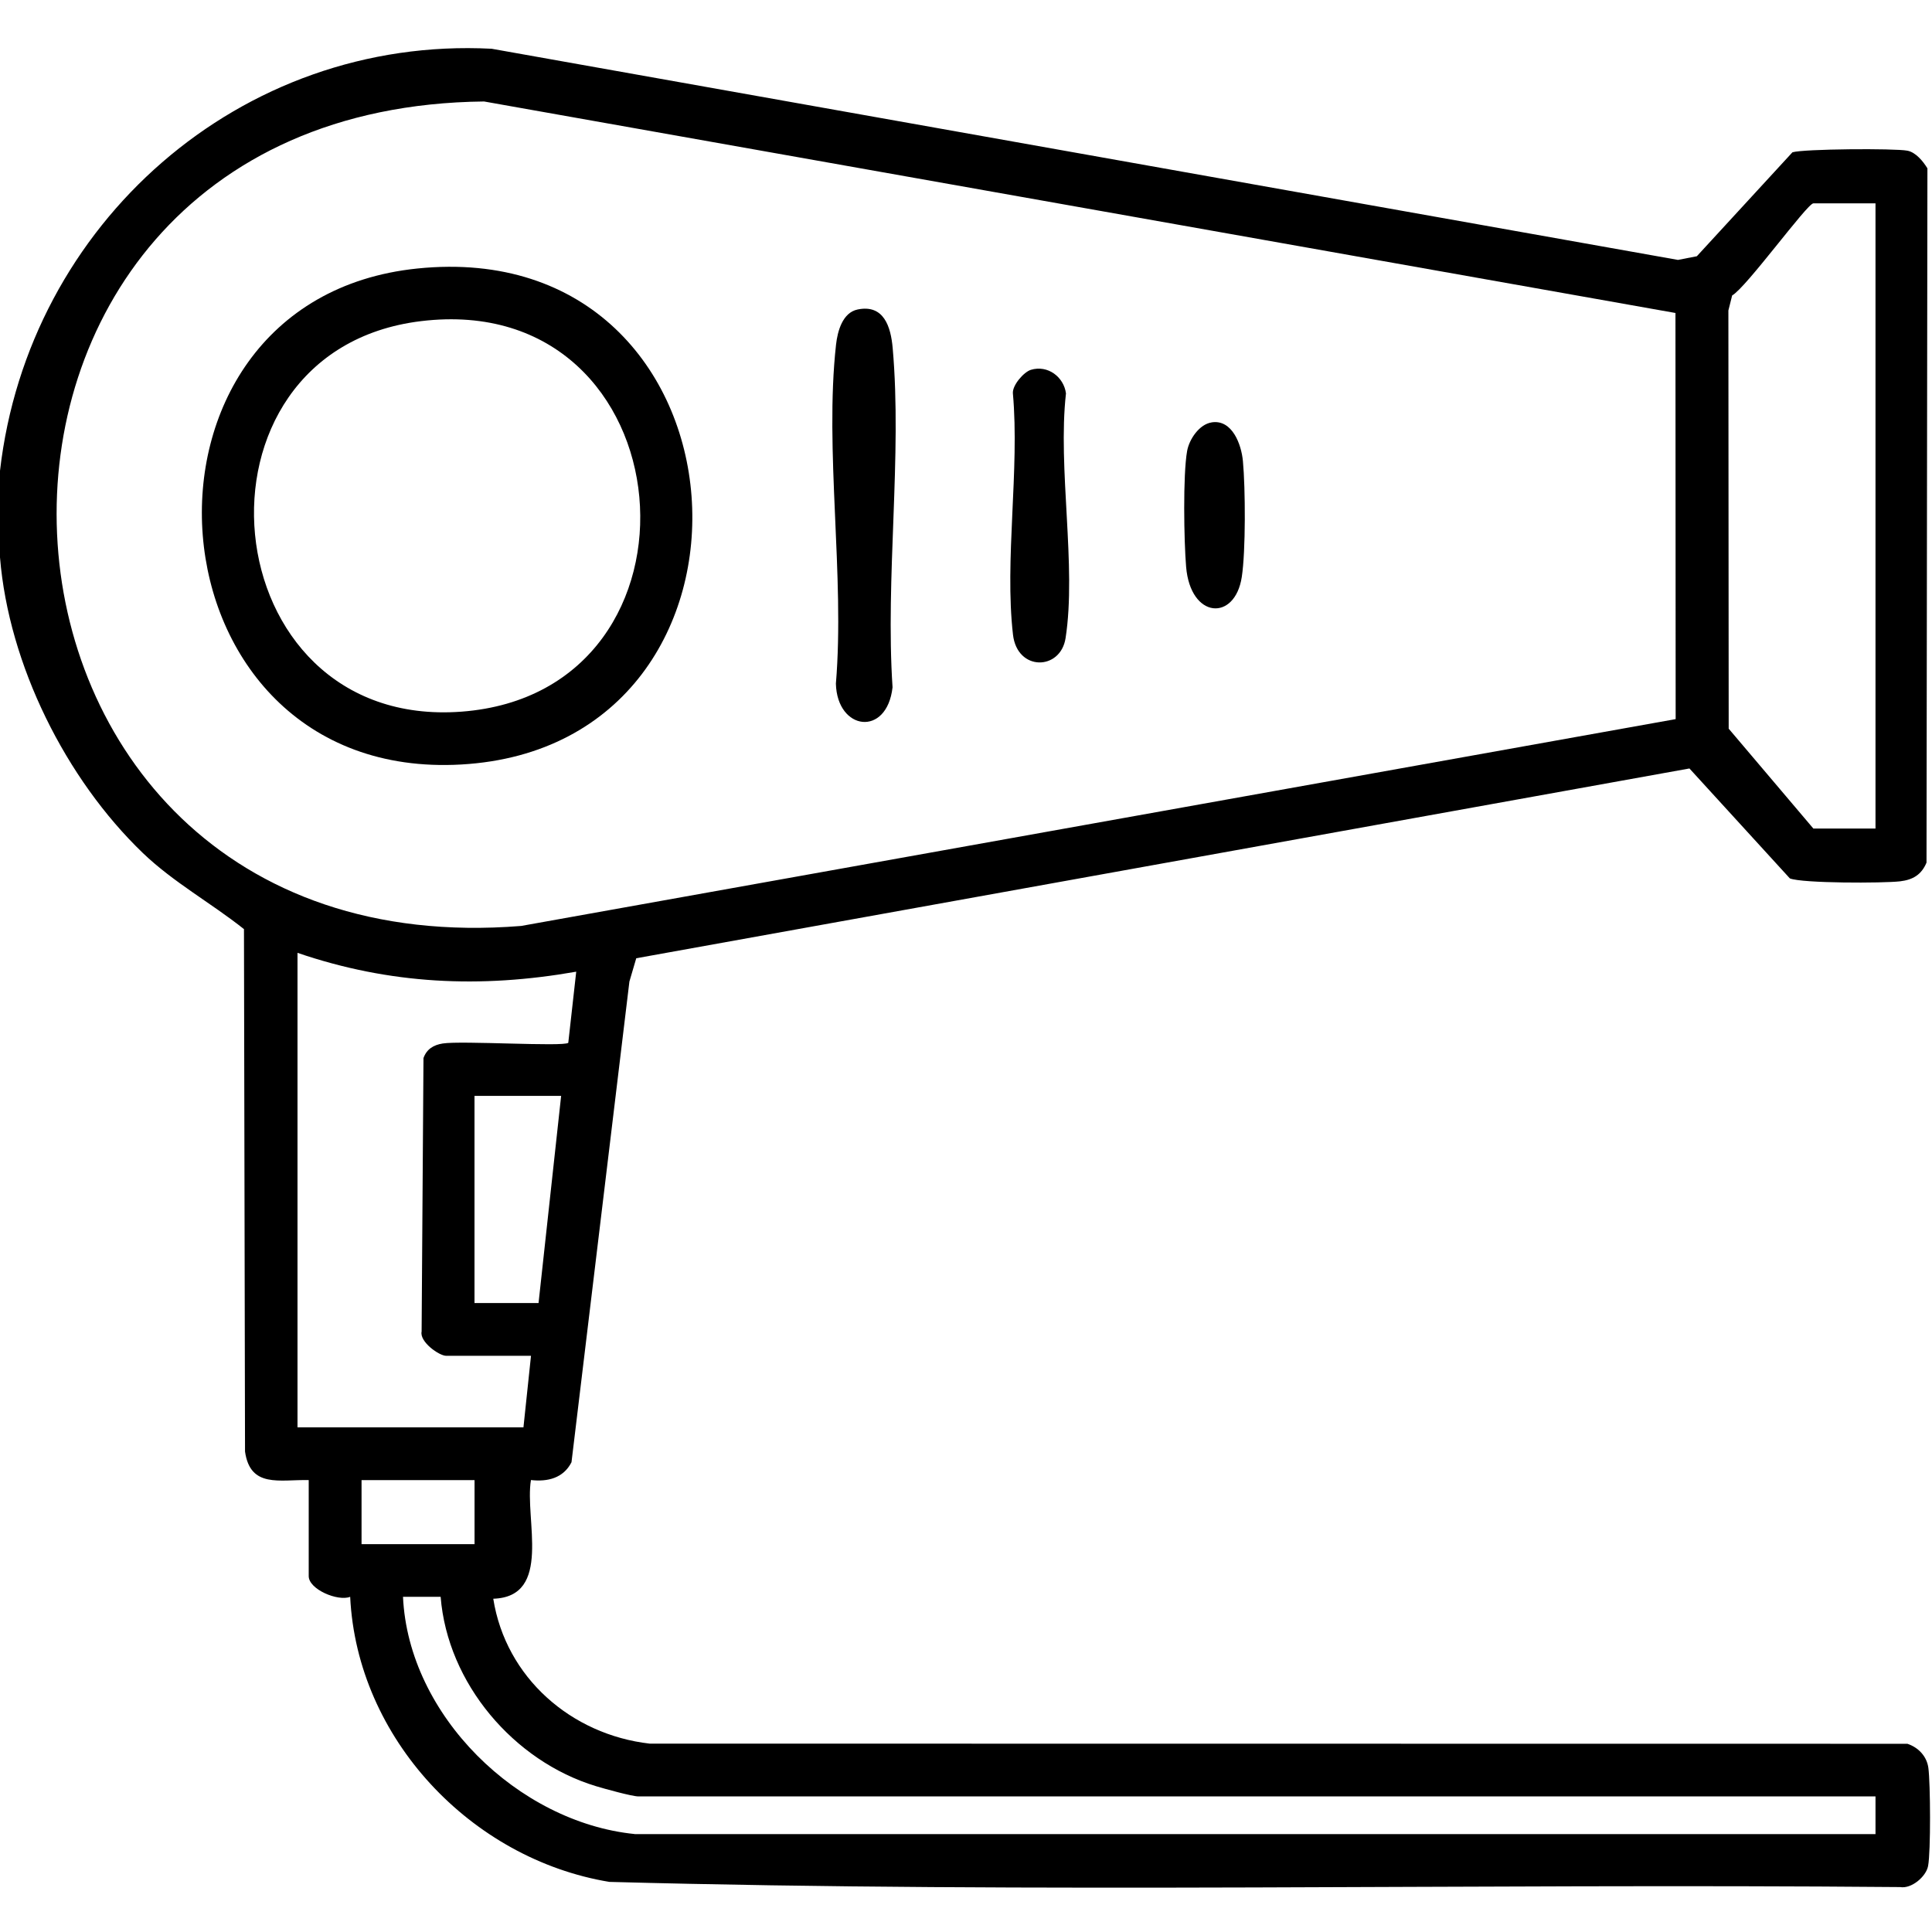 <?xml version="1.0" encoding="UTF-8"?>
<svg id="Layer_1" xmlns="http://www.w3.org/2000/svg" version="1.1" viewBox="0 0 384 384">
  <!-- Generator: Adobe Illustrator 29.2.1, SVG Export Plug-In . SVG Version: 2.1.0 Build 116)  -->
  <path d="M0,93.57C5.62,44.48,47.79,7.11,97.72,9.69l235.79,41.97,3.75-.73,19-20.66c2.22-.68,20.3-.81,22.85-.32,1.66.32,3.11,2.09,3.98,3.51l-.18,137.99c-1,2.4-2.7,3.42-5.26,3.72-3.37.39-19.45.41-21.9-.58l-19.96-21.85-209.33,37.72-1.36,4.63-11.51,95.54c-1.61,3.17-4.76,3.92-8.06,3.54-1.3,7.72,4.35,23.21-7.49,23.59,2.48,15.67,15.48,27.01,31.09,28.8l249.98.03c2.22.74,3.87,2.52,4.17,4.81.41,3.1.49,16.64-.06,19.49-.4,2.11-3.31,4.57-5.55,4.18-85.49-.75-171.22,1.29-256.56-1.03-27.5-4.55-50.15-28.54-51.51-56.66-2.45.96-8.24-1.49-8.24-4.11v-19.09c-5.73-.14-11.62,1.66-12.66-5.68l-.21-103.83c-6.55-5.21-13.99-9.28-20.08-15.11C13.09,154.85,1.73,132.11,0,110.78v-17.22ZM333.02,62.21L96.22,20.17c-118.26,1.24-110.53,173.35,7.35,163.87l229.48-41.11-.04-80.73ZM372.77,40.42h-12.35c-1.22,0-13.33,16.73-16.14,18.3l-.75,2.99.06,83.12,16.83,19.85h12.35V40.42ZM59.13,189.38v94.32h44.91l1.5-14.22h-16.84c-1.43,0-5.35-2.79-4.9-4.83l.37-54.35c.64-1.79,2-2.61,3.83-2.9,3.73-.59,24,.68,24.95-.13l1.58-14.14c-19.08,3.35-37.03,2.53-55.39-3.74ZM111.53,217.82h-17.22v41.17h12.73l4.49-41.17ZM94.32,294.18h-22.46v12.73h22.46v-12.73ZM126.13,364.54h246.64v-7.49H126.88c-1.26,0-6.8-1.54-8.44-2.04-16.35-4.97-29.49-20.44-30.86-37.63h-7.48c1.07,23.56,22.87,44.81,46.04,47.15Z"/>
  <path d="M82.93,53.37c68.11-7,74.36,94.84,8.75,98.58-63.73,3.63-70.37-92.25-8.75-98.58ZM83.67,63.83c-48.71,5.91-41.91,81.34,8.02,77.62,51.74-3.86,45.28-84.09-8.02-77.62Z"/>
  <path d="M170.47,61.51c5.19-1.06,6.59,3.4,6.96,7.7,1.89,21.46-1.47,45.64-.03,67.4-1.12,9.92-11.01,8.63-11.26-.72,1.79-21.4-2.3-46.45.03-67.4.3-2.67,1.29-6.36,4.3-6.98Z"/>
  <path d="M204.88,73.51c3.38-1.03,6.56,1.42,6.99,4.68-1.68,14.85,2.14,34.37-.08,48.65-1.01,6.47-9.61,6.62-10.45-.69-1.71-14.83,1.34-32.79-.02-47.96-.14-1.62,2.18-4.26,3.57-4.68Z"/>
  <path d="M240.82,83.95c4.09-.64,5.92,4.39,6.22,7.71.5,5.35.57,17.88-.23,23.04-1.37,8.85-10.18,8.32-11.06-2.02-.43-5.11-.65-18.31.2-23.05.42-2.33,2.41-5.29,4.86-5.67Z"/>
</svg>